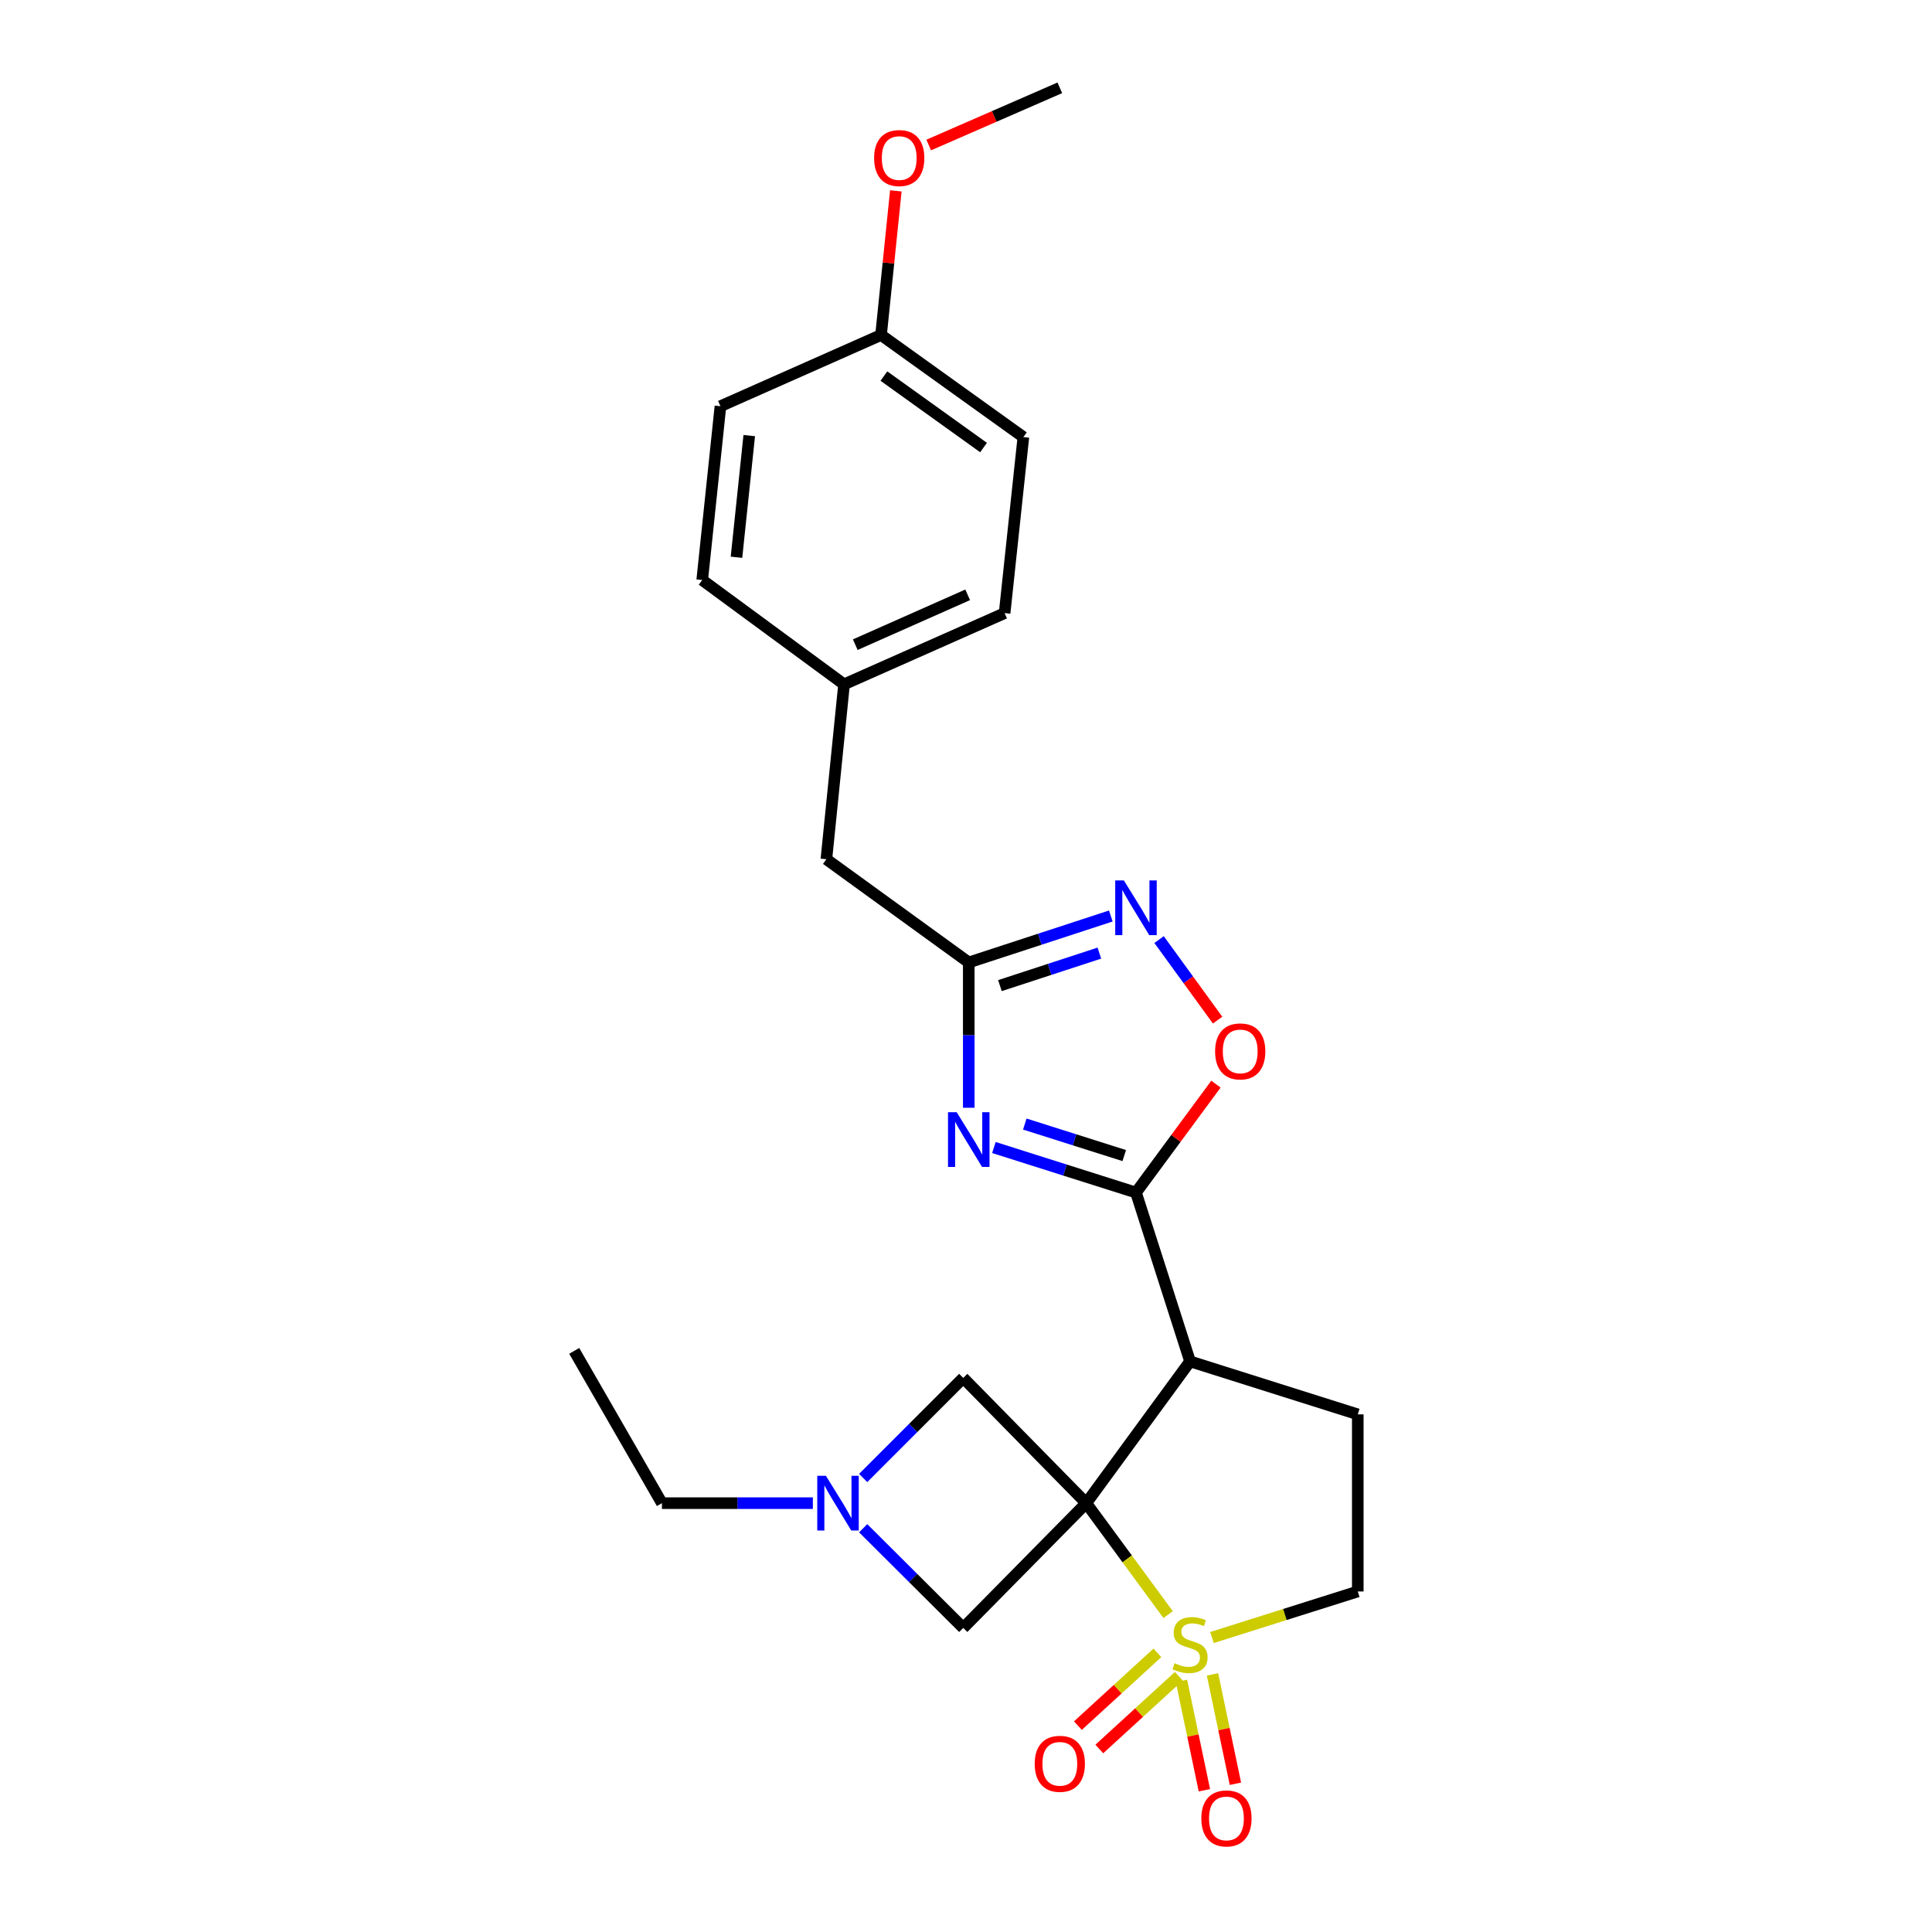 <?xml version='1.0' encoding='iso-8859-1'?>
<svg version='1.1' baseProfile='full'
              xmlns='http://www.w3.org/2000/svg'
                      xmlns:rdkit='http://www.rdkit.org/xml'
                      xmlns:xlink='http://www.w3.org/1999/xlink'
                  xml:space='preserve'
width='1000px' height='1000px' viewBox='0 0 1000 1000'>
<!-- END OF HEADER -->
<rect style='opacity:1.0;fill:#FFFFFF;stroke:none' width='1000' height='1000' x='0' y='0'> </rect>
<path class='bond-0' d='M 562.246,778.035 L 583.432,806.876' style='fill:none;fill-rule:evenodd;stroke:#000000;stroke-width:6px;stroke-linecap:butt;stroke-linejoin:miter;stroke-opacity:1' />
<path class='bond-0' d='M 583.432,806.876 L 604.618,835.718' style='fill:none;fill-rule:evenodd;stroke:#CCCC00;stroke-width:6px;stroke-linecap:butt;stroke-linejoin:miter;stroke-opacity:1' />
<path class='bond-1' d='M 562.246,778.035 L 615.967,704.647' style='fill:none;fill-rule:evenodd;stroke:#000000;stroke-width:6px;stroke-linecap:butt;stroke-linejoin:miter;stroke-opacity:1' />
<path class='bond-8' d='M 562.246,778.035 L 498.569,713.209' style='fill:none;fill-rule:evenodd;stroke:#000000;stroke-width:6px;stroke-linecap:butt;stroke-linejoin:miter;stroke-opacity:1' />
<path class='bond-9' d='M 562.246,778.035 L 498.569,842.605' style='fill:none;fill-rule:evenodd;stroke:#000000;stroke-width:6px;stroke-linecap:butt;stroke-linejoin:miter;stroke-opacity:1' />
<path class='bond-11' d='M 627.323,847.579 L 665.054,835.66' style='fill:none;fill-rule:evenodd;stroke:#CCCC00;stroke-width:6px;stroke-linecap:butt;stroke-linejoin:miter;stroke-opacity:1' />
<path class='bond-11' d='M 665.054,835.66 L 702.784,823.741' style='fill:none;fill-rule:evenodd;stroke:#000000;stroke-width:6px;stroke-linecap:butt;stroke-linejoin:miter;stroke-opacity:1' />
<path class='bond-12' d='M 599.062,855.516 L 578.49,874.345' style='fill:none;fill-rule:evenodd;stroke:#CCCC00;stroke-width:6px;stroke-linecap:butt;stroke-linejoin:miter;stroke-opacity:1' />
<path class='bond-12' d='M 578.49,874.345 L 557.919,893.175' style='fill:none;fill-rule:evenodd;stroke:#FF0000;stroke-width:6px;stroke-linecap:butt;stroke-linejoin:miter;stroke-opacity:1' />
<path class='bond-12' d='M 610.143,867.622 L 589.571,886.451' style='fill:none;fill-rule:evenodd;stroke:#CCCC00;stroke-width:6px;stroke-linecap:butt;stroke-linejoin:miter;stroke-opacity:1' />
<path class='bond-12' d='M 589.571,886.451 L 569,905.281' style='fill:none;fill-rule:evenodd;stroke:#FF0000;stroke-width:6px;stroke-linecap:butt;stroke-linejoin:miter;stroke-opacity:1' />
<path class='bond-13' d='M 611.532,870.026 L 617.458,898.33' style='fill:none;fill-rule:evenodd;stroke:#CCCC00;stroke-width:6px;stroke-linecap:butt;stroke-linejoin:miter;stroke-opacity:1' />
<path class='bond-13' d='M 617.458,898.33 L 623.384,926.633' style='fill:none;fill-rule:evenodd;stroke:#FF0000;stroke-width:6px;stroke-linecap:butt;stroke-linejoin:miter;stroke-opacity:1' />
<path class='bond-13' d='M 627.595,866.663 L 633.521,894.966' style='fill:none;fill-rule:evenodd;stroke:#CCCC00;stroke-width:6px;stroke-linecap:butt;stroke-linejoin:miter;stroke-opacity:1' />
<path class='bond-13' d='M 633.521,894.966 L 639.448,923.269' style='fill:none;fill-rule:evenodd;stroke:#FF0000;stroke-width:6px;stroke-linecap:butt;stroke-linejoin:miter;stroke-opacity:1' />
<path class='bond-2' d='M 615.967,704.647 L 587.976,617.264' style='fill:none;fill-rule:evenodd;stroke:#000000;stroke-width:6px;stroke-linecap:butt;stroke-linejoin:miter;stroke-opacity:1' />
<path class='bond-10' d='M 615.967,704.647 L 702.784,732.073' style='fill:none;fill-rule:evenodd;stroke:#000000;stroke-width:6px;stroke-linecap:butt;stroke-linejoin:miter;stroke-opacity:1' />
<path class='bond-3' d='M 587.976,617.264 L 551.208,605.609' style='fill:none;fill-rule:evenodd;stroke:#000000;stroke-width:6px;stroke-linecap:butt;stroke-linejoin:miter;stroke-opacity:1' />
<path class='bond-3' d='M 551.208,605.609 L 514.441,593.954' style='fill:none;fill-rule:evenodd;stroke:#0000FF;stroke-width:6px;stroke-linecap:butt;stroke-linejoin:miter;stroke-opacity:1' />
<path class='bond-3' d='M 581.905,598.123 L 556.168,589.964' style='fill:none;fill-rule:evenodd;stroke:#000000;stroke-width:6px;stroke-linecap:butt;stroke-linejoin:miter;stroke-opacity:1' />
<path class='bond-3' d='M 556.168,589.964 L 530.431,581.806' style='fill:none;fill-rule:evenodd;stroke:#0000FF;stroke-width:6px;stroke-linecap:butt;stroke-linejoin:miter;stroke-opacity:1' />
<path class='bond-6' d='M 587.976,617.264 L 608.672,589.21' style='fill:none;fill-rule:evenodd;stroke:#000000;stroke-width:6px;stroke-linecap:butt;stroke-linejoin:miter;stroke-opacity:1' />
<path class='bond-6' d='M 608.672,589.21 L 629.368,561.155' style='fill:none;fill-rule:evenodd;stroke:#FF0000;stroke-width:6px;stroke-linecap:butt;stroke-linejoin:miter;stroke-opacity:1' />
<path class='bond-4' d='M 501.431,573.378 L 501.431,535.769' style='fill:none;fill-rule:evenodd;stroke:#0000FF;stroke-width:6px;stroke-linecap:butt;stroke-linejoin:miter;stroke-opacity:1' />
<path class='bond-4' d='M 501.431,535.769 L 501.431,498.161' style='fill:none;fill-rule:evenodd;stroke:#000000;stroke-width:6px;stroke-linecap:butt;stroke-linejoin:miter;stroke-opacity:1' />
<path class='bond-14' d='M 501.431,498.161 L 427.734,444.732' style='fill:none;fill-rule:evenodd;stroke:#000000;stroke-width:6px;stroke-linecap:butt;stroke-linejoin:miter;stroke-opacity:1' />
<path class='bond-27' d='M 501.431,498.161 L 538.195,486.143' style='fill:none;fill-rule:evenodd;stroke:#000000;stroke-width:6px;stroke-linecap:butt;stroke-linejoin:miter;stroke-opacity:1' />
<path class='bond-27' d='M 538.195,486.143 L 574.959,474.124' style='fill:none;fill-rule:evenodd;stroke:#0000FF;stroke-width:6px;stroke-linecap:butt;stroke-linejoin:miter;stroke-opacity:1' />
<path class='bond-27' d='M 517.56,510.155 L 543.295,501.742' style='fill:none;fill-rule:evenodd;stroke:#000000;stroke-width:6px;stroke-linecap:butt;stroke-linejoin:miter;stroke-opacity:1' />
<path class='bond-27' d='M 543.295,501.742 L 569.03,493.329' style='fill:none;fill-rule:evenodd;stroke:#0000FF;stroke-width:6px;stroke-linecap:butt;stroke-linejoin:miter;stroke-opacity:1' />
<path class='bond-5' d='M 599.933,486.324 L 615.081,507.17' style='fill:none;fill-rule:evenodd;stroke:#0000FF;stroke-width:6px;stroke-linecap:butt;stroke-linejoin:miter;stroke-opacity:1' />
<path class='bond-5' d='M 615.081,507.17 L 630.23,528.017' style='fill:none;fill-rule:evenodd;stroke:#FF0000;stroke-width:6px;stroke-linecap:butt;stroke-linejoin:miter;stroke-opacity:1' />
<path class='bond-7' d='M 446.779,791.012 L 472.674,816.809' style='fill:none;fill-rule:evenodd;stroke:#0000FF;stroke-width:6px;stroke-linecap:butt;stroke-linejoin:miter;stroke-opacity:1' />
<path class='bond-7' d='M 472.674,816.809 L 498.569,842.605' style='fill:none;fill-rule:evenodd;stroke:#000000;stroke-width:6px;stroke-linecap:butt;stroke-linejoin:miter;stroke-opacity:1' />
<path class='bond-21' d='M 420.733,778.035 L 381.673,778.035' style='fill:none;fill-rule:evenodd;stroke:#0000FF;stroke-width:6px;stroke-linecap:butt;stroke-linejoin:miter;stroke-opacity:1' />
<path class='bond-21' d='M 381.673,778.035 L 342.612,778.035' style='fill:none;fill-rule:evenodd;stroke:#000000;stroke-width:6px;stroke-linecap:butt;stroke-linejoin:miter;stroke-opacity:1' />
<path class='bond-25' d='M 446.783,765.001 L 472.676,739.105' style='fill:none;fill-rule:evenodd;stroke:#0000FF;stroke-width:6px;stroke-linecap:butt;stroke-linejoin:miter;stroke-opacity:1' />
<path class='bond-25' d='M 472.676,739.105 L 498.569,713.209' style='fill:none;fill-rule:evenodd;stroke:#000000;stroke-width:6px;stroke-linecap:butt;stroke-linejoin:miter;stroke-opacity:1' />
<path class='bond-26' d='M 702.784,732.073 L 702.784,823.741' style='fill:none;fill-rule:evenodd;stroke:#000000;stroke-width:6px;stroke-linecap:butt;stroke-linejoin:miter;stroke-opacity:1' />
<path class='bond-15' d='M 427.734,444.732 L 436.879,354.213' style='fill:none;fill-rule:evenodd;stroke:#000000;stroke-width:6px;stroke-linecap:butt;stroke-linejoin:miter;stroke-opacity:1' />
<path class='bond-17' d='M 436.879,354.213 L 363.464,300.218' style='fill:none;fill-rule:evenodd;stroke:#000000;stroke-width:6px;stroke-linecap:butt;stroke-linejoin:miter;stroke-opacity:1' />
<path class='bond-18' d='M 436.879,354.213 L 519.986,317.35' style='fill:none;fill-rule:evenodd;stroke:#000000;stroke-width:6px;stroke-linecap:butt;stroke-linejoin:miter;stroke-opacity:1' />
<path class='bond-18' d='M 442.691,333.681 L 500.865,307.877' style='fill:none;fill-rule:evenodd;stroke:#000000;stroke-width:6px;stroke-linecap:butt;stroke-linejoin:miter;stroke-opacity:1' />
<path class='bond-16' d='M 456.026,173.393 L 529.696,226.238' style='fill:none;fill-rule:evenodd;stroke:#000000;stroke-width:6px;stroke-linecap:butt;stroke-linejoin:miter;stroke-opacity:1' />
<path class='bond-16' d='M 457.51,194.655 L 509.08,231.647' style='fill:none;fill-rule:evenodd;stroke:#000000;stroke-width:6px;stroke-linecap:butt;stroke-linejoin:miter;stroke-opacity:1' />
<path class='bond-22' d='M 456.026,173.393 L 459.855,136.09' style='fill:none;fill-rule:evenodd;stroke:#000000;stroke-width:6px;stroke-linecap:butt;stroke-linejoin:miter;stroke-opacity:1' />
<path class='bond-22' d='M 459.855,136.09 L 463.684,98.788' style='fill:none;fill-rule:evenodd;stroke:#FF0000;stroke-width:6px;stroke-linecap:butt;stroke-linejoin:miter;stroke-opacity:1' />
<path class='bond-28' d='M 456.026,173.393 L 372.901,210.255' style='fill:none;fill-rule:evenodd;stroke:#000000;stroke-width:6px;stroke-linecap:butt;stroke-linejoin:miter;stroke-opacity:1' />
<path class='bond-20' d='M 363.464,300.218 L 372.901,210.255' style='fill:none;fill-rule:evenodd;stroke:#000000;stroke-width:6px;stroke-linecap:butt;stroke-linejoin:miter;stroke-opacity:1' />
<path class='bond-20' d='M 381.202,288.436 L 387.807,225.462' style='fill:none;fill-rule:evenodd;stroke:#000000;stroke-width:6px;stroke-linecap:butt;stroke-linejoin:miter;stroke-opacity:1' />
<path class='bond-19' d='M 519.986,317.35 L 529.696,226.238' style='fill:none;fill-rule:evenodd;stroke:#000000;stroke-width:6px;stroke-linecap:butt;stroke-linejoin:miter;stroke-opacity:1' />
<path class='bond-24' d='M 342.612,778.035 L 297.216,699.213' style='fill:none;fill-rule:evenodd;stroke:#000000;stroke-width:6px;stroke-linecap:butt;stroke-linejoin:miter;stroke-opacity:1' />
<path class='bond-23' d='M 480.703,75.063 L 514.631,60.259' style='fill:none;fill-rule:evenodd;stroke:#FF0000;stroke-width:6px;stroke-linecap:butt;stroke-linejoin:miter;stroke-opacity:1' />
<path class='bond-23' d='M 514.631,60.259 L 548.56,45.455' style='fill:none;fill-rule:evenodd;stroke:#000000;stroke-width:6px;stroke-linecap:butt;stroke-linejoin:miter;stroke-opacity:1' />
<path  class='atom-1' d='M 607.967 860.887
Q 608.287 861.007, 609.607 861.567
Q 610.927 862.127, 612.367 862.487
Q 613.847 862.807, 615.287 862.807
Q 617.967 862.807, 619.527 861.527
Q 621.087 860.207, 621.087 857.927
Q 621.087 856.367, 620.287 855.407
Q 619.527 854.447, 618.327 853.927
Q 617.127 853.407, 615.127 852.807
Q 612.607 852.047, 611.087 851.327
Q 609.607 850.607, 608.527 849.087
Q 607.487 847.567, 607.487 845.007
Q 607.487 841.447, 609.887 839.247
Q 612.327 837.047, 617.127 837.047
Q 620.407 837.047, 624.127 838.607
L 623.207 841.687
Q 619.807 840.287, 617.247 840.287
Q 614.487 840.287, 612.967 841.447
Q 611.447 842.567, 611.487 844.527
Q 611.487 846.047, 612.247 846.967
Q 613.047 847.887, 614.167 848.407
Q 615.327 848.927, 617.247 849.527
Q 619.807 850.327, 621.327 851.127
Q 622.847 851.927, 623.927 853.567
Q 625.047 855.167, 625.047 857.927
Q 625.047 861.847, 622.407 863.967
Q 619.807 866.047, 615.447 866.047
Q 612.927 866.047, 611.007 865.487
Q 609.127 864.967, 606.887 864.047
L 607.967 860.887
' fill='#CCCC00'/>
<path  class='atom-4' d='M 495.171 575.669
L 504.451 590.669
Q 505.371 592.149, 506.851 594.829
Q 508.331 597.509, 508.411 597.669
L 508.411 575.669
L 512.171 575.669
L 512.171 603.989
L 508.291 603.989
L 498.331 587.589
Q 497.171 585.669, 495.931 583.469
Q 494.731 581.269, 494.371 580.589
L 494.371 603.989
L 490.691 603.989
L 490.691 575.669
L 495.171 575.669
' fill='#0000FF'/>
<path  class='atom-6' d='M 581.716 455.709
L 590.996 470.709
Q 591.916 472.189, 593.396 474.869
Q 594.876 477.549, 594.956 477.709
L 594.956 455.709
L 598.716 455.709
L 598.716 484.029
L 594.836 484.029
L 584.876 467.629
Q 583.716 465.709, 582.476 463.509
Q 581.276 461.309, 580.916 460.629
L 580.916 484.029
L 577.236 484.029
L 577.236 455.709
L 581.716 455.709
' fill='#0000FF'/>
<path  class='atom-7' d='M 628.934 544.203
Q 628.934 537.403, 632.294 533.603
Q 635.654 529.803, 641.934 529.803
Q 648.214 529.803, 651.574 533.603
Q 654.934 537.403, 654.934 544.203
Q 654.934 551.083, 651.534 555.003
Q 648.134 558.883, 641.934 558.883
Q 635.694 558.883, 632.294 555.003
Q 628.934 551.123, 628.934 544.203
M 641.934 555.683
Q 646.254 555.683, 648.574 552.803
Q 650.934 549.883, 650.934 544.203
Q 650.934 538.643, 648.574 535.843
Q 646.254 533.003, 641.934 533.003
Q 637.614 533.003, 635.254 535.803
Q 632.934 538.603, 632.934 544.203
Q 632.934 549.923, 635.254 552.803
Q 637.614 555.683, 641.934 555.683
' fill='#FF0000'/>
<path  class='atom-8' d='M 427.492 763.875
L 436.772 778.875
Q 437.692 780.355, 439.172 783.035
Q 440.652 785.715, 440.732 785.875
L 440.732 763.875
L 444.492 763.875
L 444.492 792.195
L 440.612 792.195
L 430.652 775.795
Q 429.492 773.875, 428.252 771.675
Q 427.052 769.475, 426.692 768.795
L 426.692 792.195
L 423.012 792.195
L 423.012 763.875
L 427.492 763.875
' fill='#0000FF'/>
<path  class='atom-13' d='M 535.56 912.946
Q 535.56 906.146, 538.92 902.346
Q 542.28 898.546, 548.56 898.546
Q 554.84 898.546, 558.2 902.346
Q 561.56 906.146, 561.56 912.946
Q 561.56 919.826, 558.16 923.746
Q 554.76 927.626, 548.56 927.626
Q 542.32 927.626, 538.92 923.746
Q 535.56 919.866, 535.56 912.946
M 548.56 924.426
Q 552.88 924.426, 555.2 921.546
Q 557.56 918.626, 557.56 912.946
Q 557.56 907.386, 555.2 904.586
Q 552.88 901.746, 548.56 901.746
Q 544.24 901.746, 541.88 904.546
Q 539.56 907.346, 539.56 912.946
Q 539.56 918.666, 541.88 921.546
Q 544.24 924.426, 548.56 924.426
' fill='#FF0000'/>
<path  class='atom-14' d='M 621.804 941.21
Q 621.804 934.41, 625.164 930.61
Q 628.524 926.81, 634.804 926.81
Q 641.084 926.81, 644.444 930.61
Q 647.804 934.41, 647.804 941.21
Q 647.804 948.09, 644.404 952.01
Q 641.004 955.89, 634.804 955.89
Q 628.564 955.89, 625.164 952.01
Q 621.804 948.13, 621.804 941.21
M 634.804 952.69
Q 639.124 952.69, 641.444 949.81
Q 643.804 946.89, 643.804 941.21
Q 643.804 935.65, 641.444 932.85
Q 639.124 930.01, 634.804 930.01
Q 630.484 930.01, 628.124 932.81
Q 625.804 935.61, 625.804 941.21
Q 625.804 946.93, 628.124 949.81
Q 630.484 952.69, 634.804 952.69
' fill='#FF0000'/>
<path  class='atom-23' d='M 452.435 81.804
Q 452.435 75.004, 455.795 71.204
Q 459.155 67.404, 465.435 67.404
Q 471.715 67.404, 475.075 71.204
Q 478.435 75.004, 478.435 81.804
Q 478.435 88.684, 475.035 92.604
Q 471.635 96.484, 465.435 96.484
Q 459.195 96.484, 455.795 92.604
Q 452.435 88.724, 452.435 81.804
M 465.435 93.284
Q 469.755 93.284, 472.075 90.404
Q 474.435 87.484, 474.435 81.804
Q 474.435 76.244, 472.075 73.444
Q 469.755 70.604, 465.435 70.604
Q 461.115 70.604, 458.755 73.404
Q 456.435 76.204, 456.435 81.804
Q 456.435 87.524, 458.755 90.404
Q 461.115 93.284, 465.435 93.284
' fill='#FF0000'/>
</svg>
